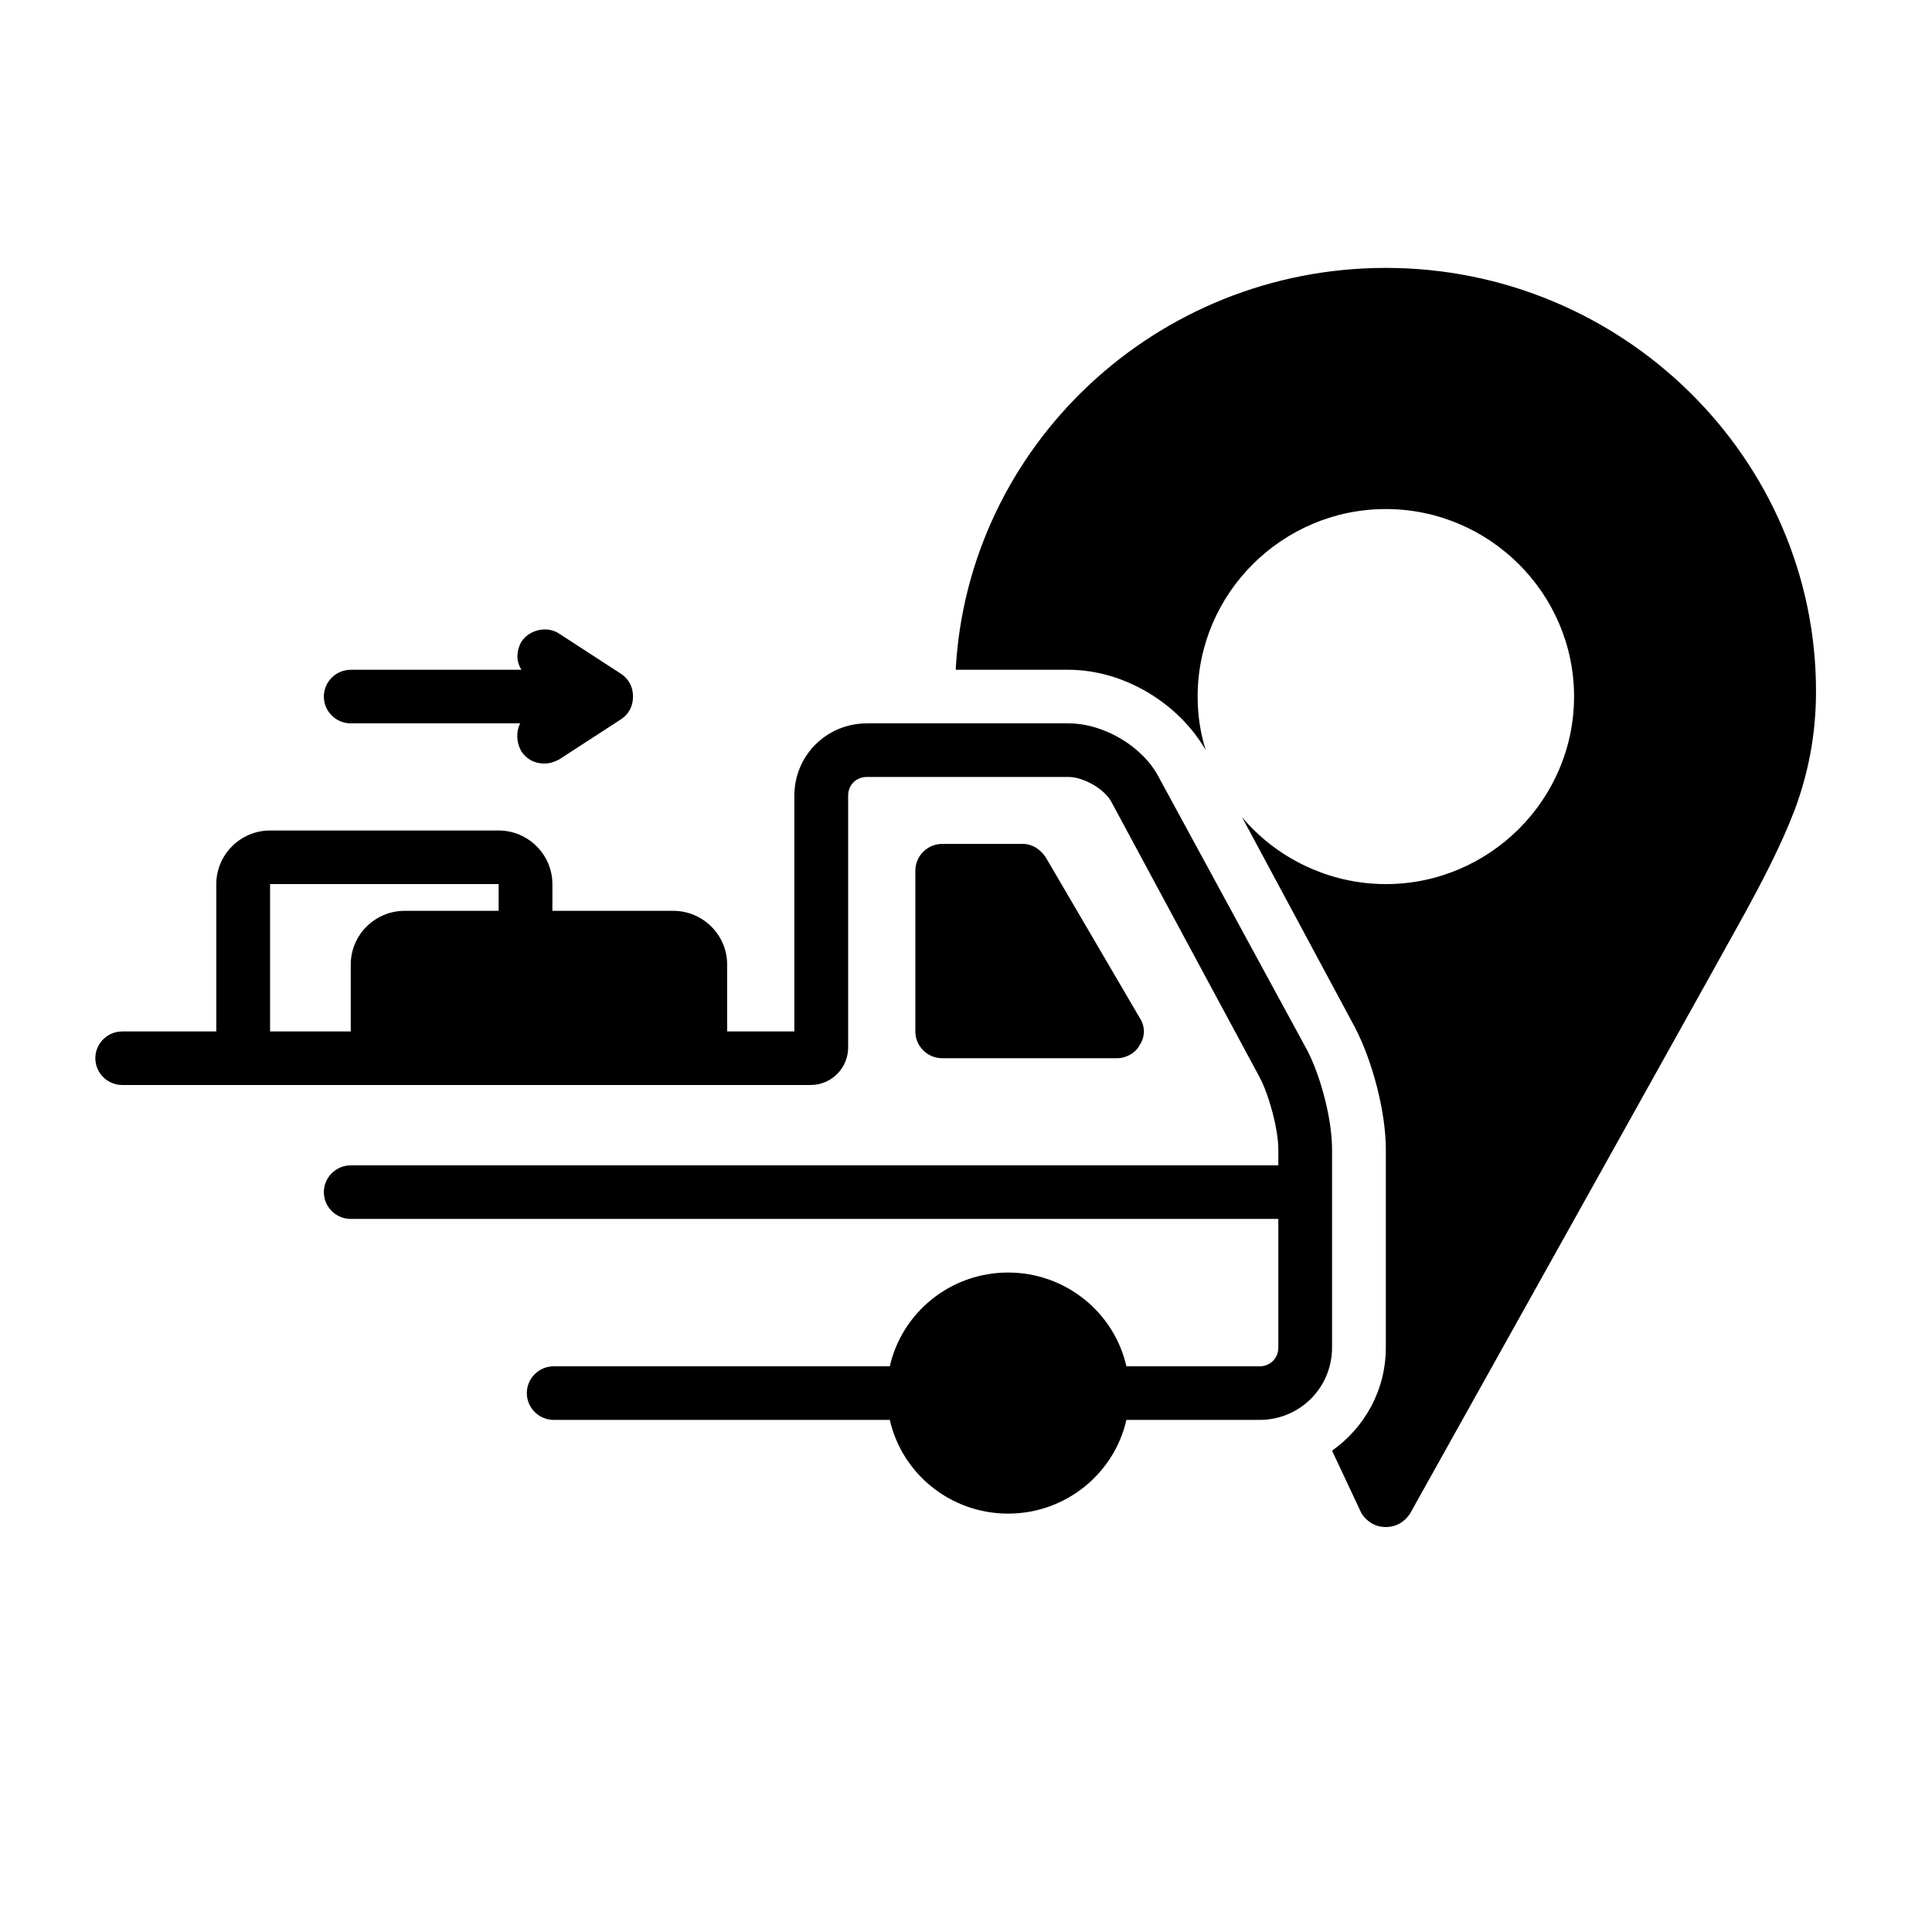 <svg xmlns="http://www.w3.org/2000/svg" xmlns:xlink="http://www.w3.org/1999/xlink" width="150" zoomAndPan="magnify" viewBox="0 0 113.04 120.96" height="150" preserveAspectRatio="xMidYMid meet" version="1.0"><defs><clipPath id="df0a3f2c98"><path d="M 55 16.773 L 109.789 16.773 L 109.789 95.605 L 55 95.605 Z M 55 16.773 " clip-rule="nonzero"/></clipPath></defs><path fill="#000000" d="M 28.688 47.051 C 29.023 47.551 29.531 47.805 30.117 47.805 C 30.457 47.805 30.707 47.719 31.043 47.551 L 34.918 45.035 C 35.422 44.703 35.672 44.199 35.672 43.609 C 35.672 43.023 35.422 42.52 34.918 42.184 L 31.043 39.668 C 30.285 39.168 29.191 39.418 28.688 40.172 C 28.352 40.762 28.352 41.43 28.688 41.934 L 18 41.934 C 17.074 41.934 16.316 42.688 16.316 43.609 C 16.316 44.535 17.074 45.289 18 45.289 L 28.605 45.289 C 28.352 45.793 28.352 46.461 28.688 47.051 Z M 28.688 47.051 " fill-opacity="1" fill-rule="nonzero"/><path fill="#000000" d="M 65.973 66.254 C 66.562 66.254 67.152 65.918 67.402 65.414 C 67.742 64.91 67.742 64.242 67.402 63.738 L 61.512 53.676 C 61.176 53.172 60.672 52.836 60.082 52.836 L 55.031 52.836 C 54.105 52.836 53.348 53.59 53.348 54.512 L 53.348 64.578 C 53.348 65.5 54.105 66.254 55.031 66.254 Z M 65.973 66.254 " fill-opacity="1" fill-rule="nonzero"/><path fill="#000000" d="M 68.582 48.645 C 67.57 46.715 65.133 45.289 62.941 45.289 L 50.316 45.289 C 47.793 45.289 45.773 47.301 45.773 49.816 L 45.773 64.578 L 41.566 64.578 L 41.566 60.383 C 41.566 58.539 40.051 57.027 38.199 57.027 L 30.625 57.027 L 30.625 55.352 C 30.625 53.508 29.109 51.996 27.258 51.996 L 12.949 51.996 C 11.098 51.996 9.582 53.508 9.582 55.352 L 9.582 64.578 L 3.691 64.578 C 2.766 64.578 2.008 65.332 2.008 66.254 C 2.008 67.176 2.766 67.93 3.691 67.93 L 46.785 67.93 C 48.129 67.93 49.141 66.84 49.141 65.582 L 49.141 49.816 C 49.141 49.145 49.645 48.645 50.316 48.645 L 62.941 48.645 C 63.867 48.645 65.215 49.398 65.637 50.234 L 74.895 67.43 C 75.484 68.52 76.074 70.699 76.074 71.957 L 76.074 72.961 L 18 72.961 C 17.074 72.961 16.316 73.719 16.316 74.641 C 16.316 75.562 17.074 76.316 18 76.316 L 76.074 76.316 L 76.074 84.367 C 76.074 85.039 75.566 85.543 74.895 85.543 L 66.562 85.543 C 65.805 82.188 62.773 79.672 59.156 79.672 C 55.535 79.672 52.508 82.188 51.75 85.543 L 30.707 85.543 C 29.781 85.543 29.023 86.297 29.023 87.219 C 29.023 88.141 29.781 88.898 30.707 88.898 L 51.75 88.898 C 52.508 92.25 55.535 94.766 59.156 94.766 C 62.773 94.766 65.805 92.25 66.562 88.898 L 74.895 88.898 C 77.418 88.898 79.438 86.883 79.438 84.367 L 79.438 71.957 C 79.438 70.113 78.766 67.512 77.926 65.836 Z M 27.258 57.027 L 21.367 57.027 C 19.516 57.027 18 58.539 18 60.383 L 18 64.578 L 12.949 64.578 L 12.949 55.352 L 27.258 55.352 Z M 27.258 57.027 " fill-opacity="1" fill-rule="nonzero"/><g clip-path="url(#df0a3f2c98)"><path fill="#000000" d="M 82.805 16.773 C 68.414 16.773 56.629 27.93 55.875 41.934 L 62.941 41.934 C 66.395 41.934 69.844 44.031 71.527 46.965 C 71.191 45.875 71.023 44.785 71.023 43.609 C 71.023 37.152 76.324 31.871 82.805 31.871 C 89.285 31.871 94.59 37.152 94.59 43.609 C 94.59 50.07 89.285 55.352 82.805 55.352 C 79.188 55.352 75.906 53.676 73.801 51.16 L 80.871 64.324 C 81.965 66.422 82.805 69.609 82.805 71.957 L 82.805 84.367 C 82.805 87.051 81.461 89.398 79.438 90.824 L 81.289 94.766 C 81.629 95.27 82.133 95.605 82.805 95.605 C 83.48 95.605 83.984 95.27 84.32 94.766 C 105.023 57.699 105.363 57.027 105.363 57.027 C 106.457 55.016 107.551 52.918 108.391 50.738 C 109.234 48.477 109.738 46.043 109.738 43.277 C 109.738 28.684 97.617 16.773 82.805 16.773 Z M 82.805 16.773 " fill-opacity="1" fill-rule="nonzero"/></g></svg>